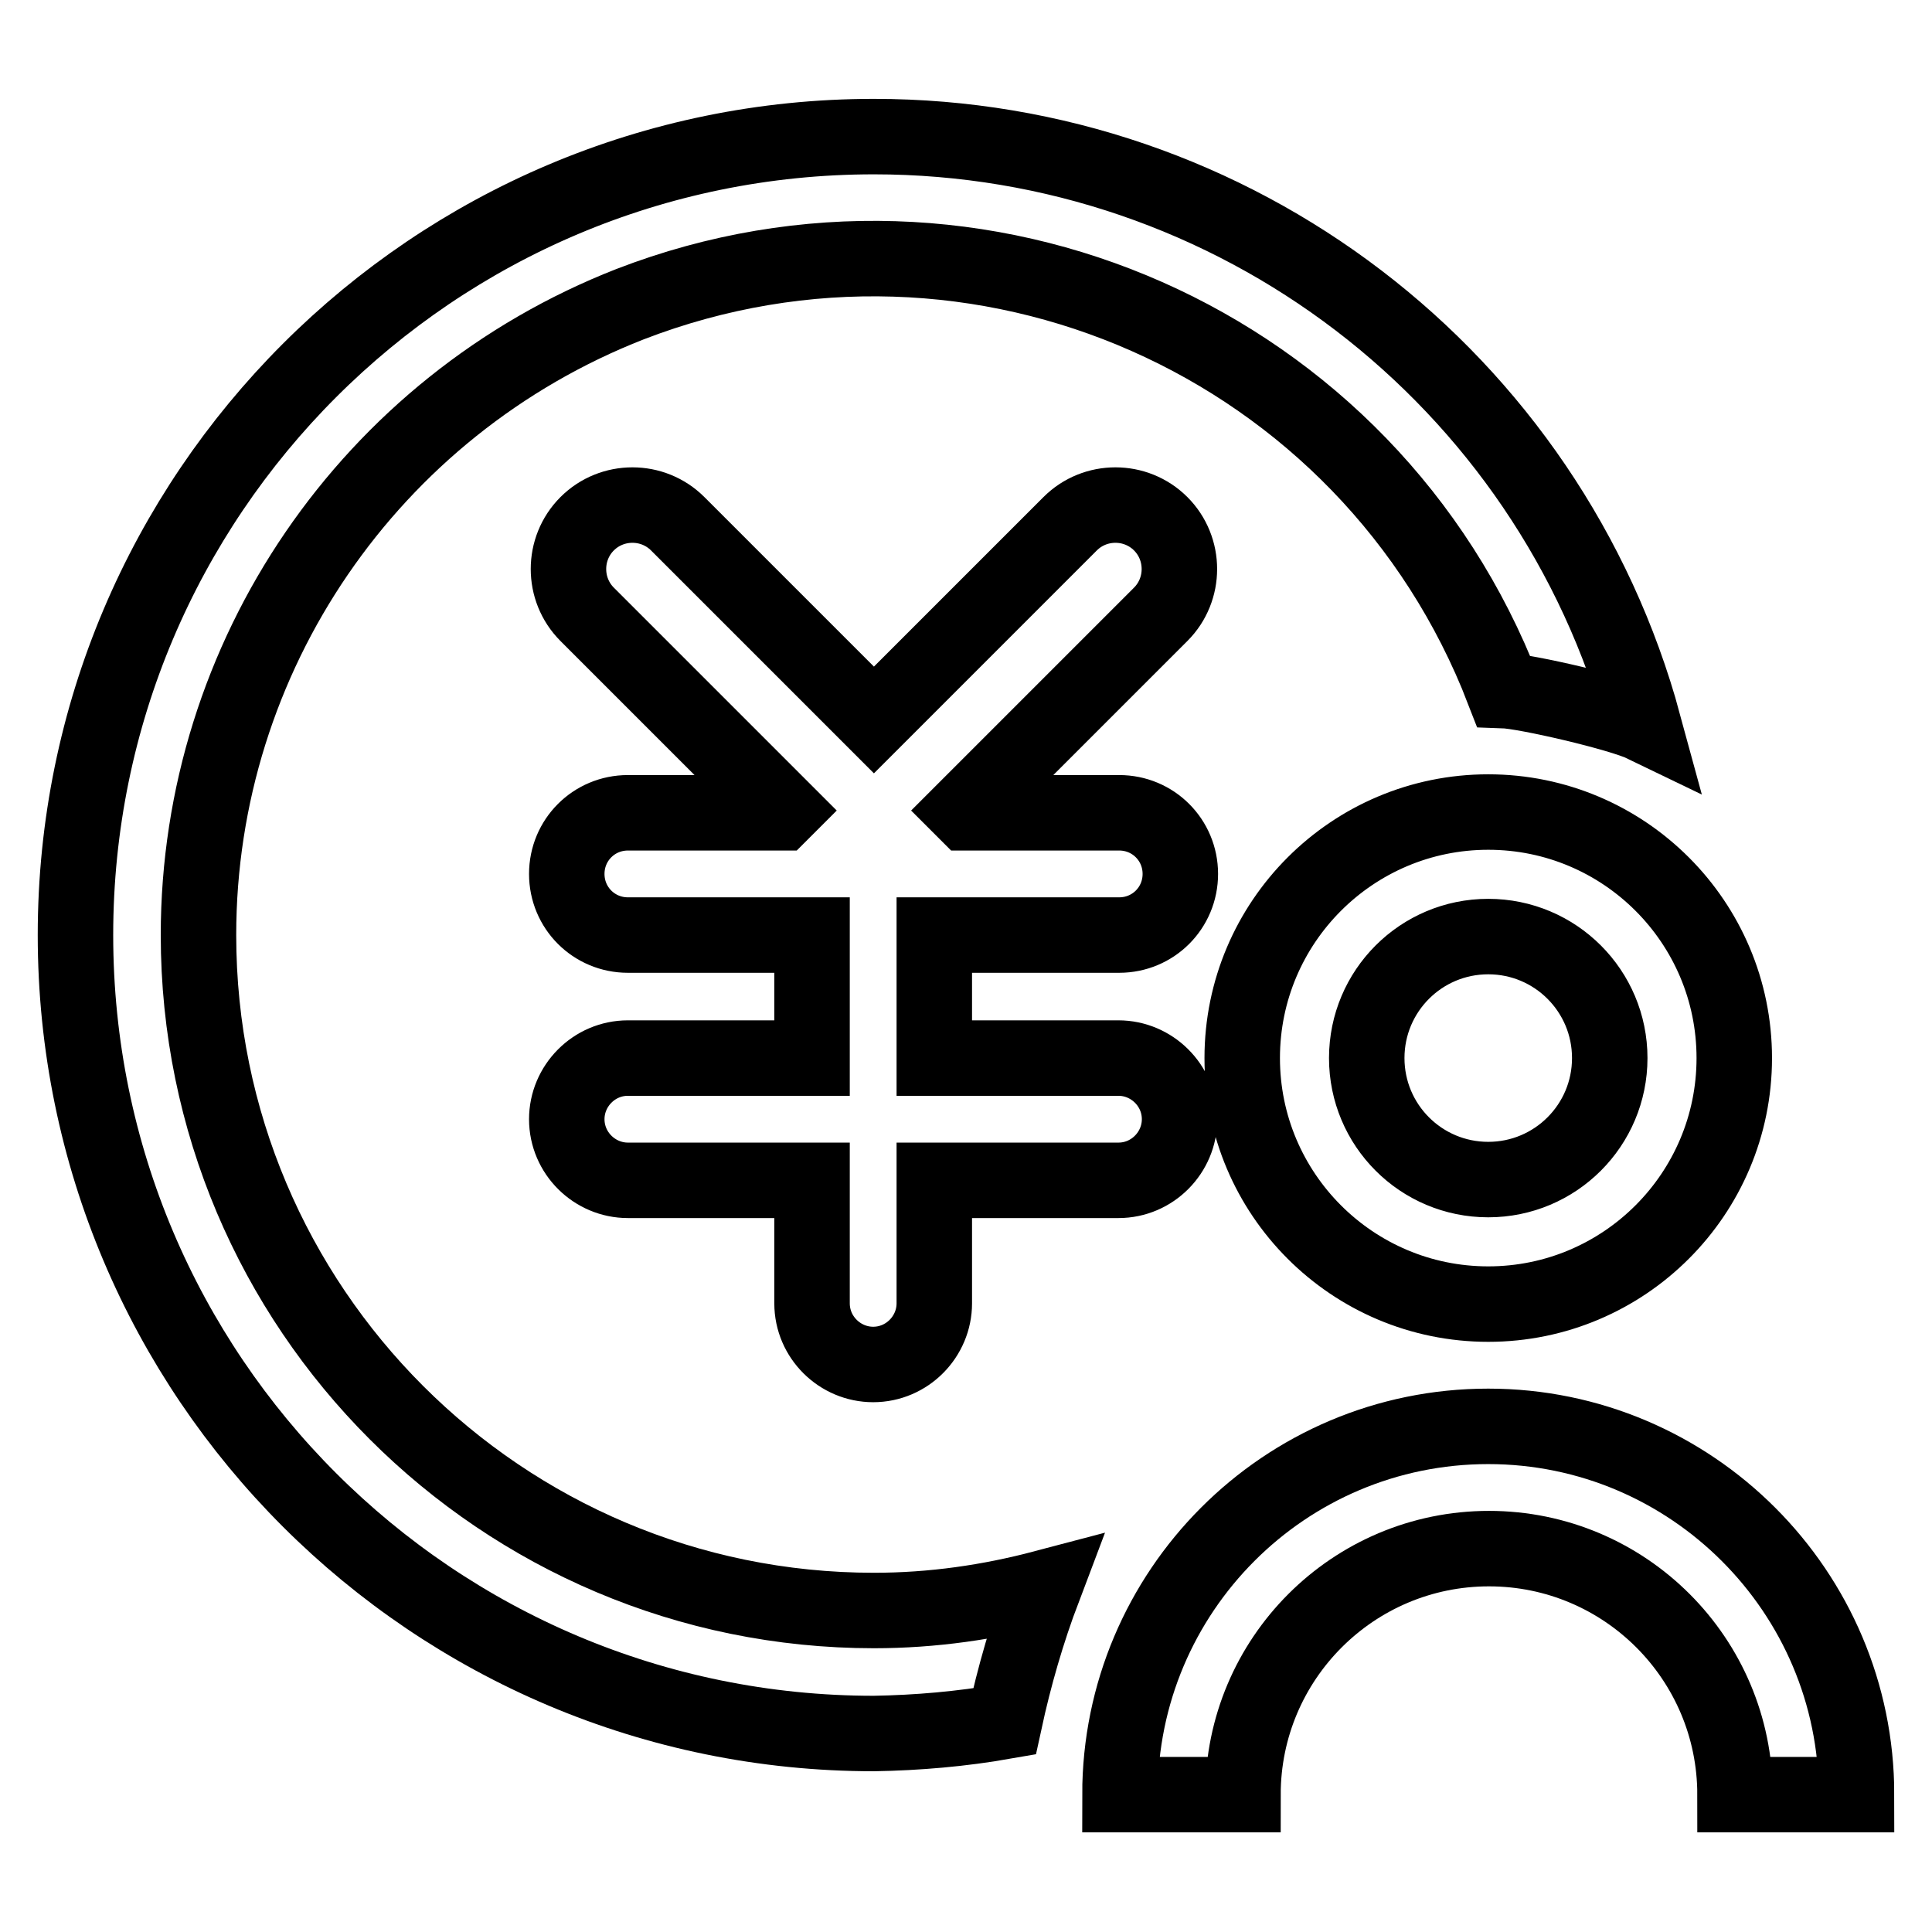 <?xml version="1.0" encoding="utf-8"?>
<!-- Svg Vector Icons : http://www.onlinewebfonts.com/icon -->
<!DOCTYPE svg PUBLIC "-//W3C//DTD SVG 1.1//EN" "http://www.w3.org/Graphics/SVG/1.1/DTD/svg11.dtd">
<svg version="1.1" xmlns="http://www.w3.org/2000/svg" xmlns:xlink="http://www.w3.org/1999/xlink" x="0px" y="0px" viewBox="0 0 256 256" enable-background="new 0 0 256 256" xml:space="preserve">
<g> <path stroke-width="10" fill-opacity="0" stroke="#000000"  d="M148.3,123.9c4.5,0,8.1-3.6,8.1-8.1s-3.6-8.1-8.1-8.1h-20.2l-0.3-0.3l26-26c3.3-3.3,3.3-8.7,0-12 c-3.3-3.3-8.7-3.3-12,0l0,0l-26,26l-26-26c-3.3-3.3-8.7-3.3-12,0c-3.3,3.3-3.3,8.7,0,12l0,0l26,26l-0.3,0.3H83.2 c-4.5,0-8.1,3.6-8.1,8.1s3.6,8.1,8.1,8.1h24.4v16.3H83.2c-4.5,0-8.1,3.7-8.1,8.1c0,4.5,3.7,8.1,8.1,8.1h24.4v16.3 c0,4.5,3.7,8.1,8.1,8.1c4.5,0,8.1-3.7,8.1-8.1v-16.3h24.4c4.5,0,8.1-3.7,8.1-8.1c0-4.5-3.7-8.1-8.1-8.1h-24.4v-16.3H148.3z  M164.6,140.2c0,18,14.6,32.6,32.6,32.6s32.6-14.6,32.6-32.6c0-18-14.6-32.6-32.6-32.6C179.2,107.6,164.6,122.2,164.6,140.2 L164.6,140.2z M213.3,140.2c0,8.9-7.2,16.1-16.1,16.1c-8.9,0-16.1-7.2-16.1-16.1s7.2-16.1,16.1-16.1 C206.1,124.1,213.3,131.3,213.3,140.2L213.3,140.2z M197.2,189c-27,0-48.8,21.9-48.8,48.8h16.3c0-18,14.6-32.6,32.6-32.6 s32.6,14.6,32.6,32.6H246C246,210.9,224.1,189,197.2,189z"/> <path stroke-width="10" fill-opacity="0" stroke="#000000"  d="M133.1,228.1c-5.7,1-11.5,1.5-17.3,1.6C57.4,229.7,10,182.4,10,123.9C10,65.5,57.4,18.1,115.8,18.1 c47.7,0,89.5,31.9,102,77.9c-3.1-1.5-15.6-4.4-18.6-4.5c-17.8-46.1-69.6-69-115.7-51.2C49,53.8,26.3,87,26.3,123.9 c0,49.4,40.1,89.5,89.5,89.5c7.8,0,15.3-1.1,22.5-3C136.1,216.2,134.4,222.1,133.1,228.1L133.1,228.1z"/></g>
</svg>